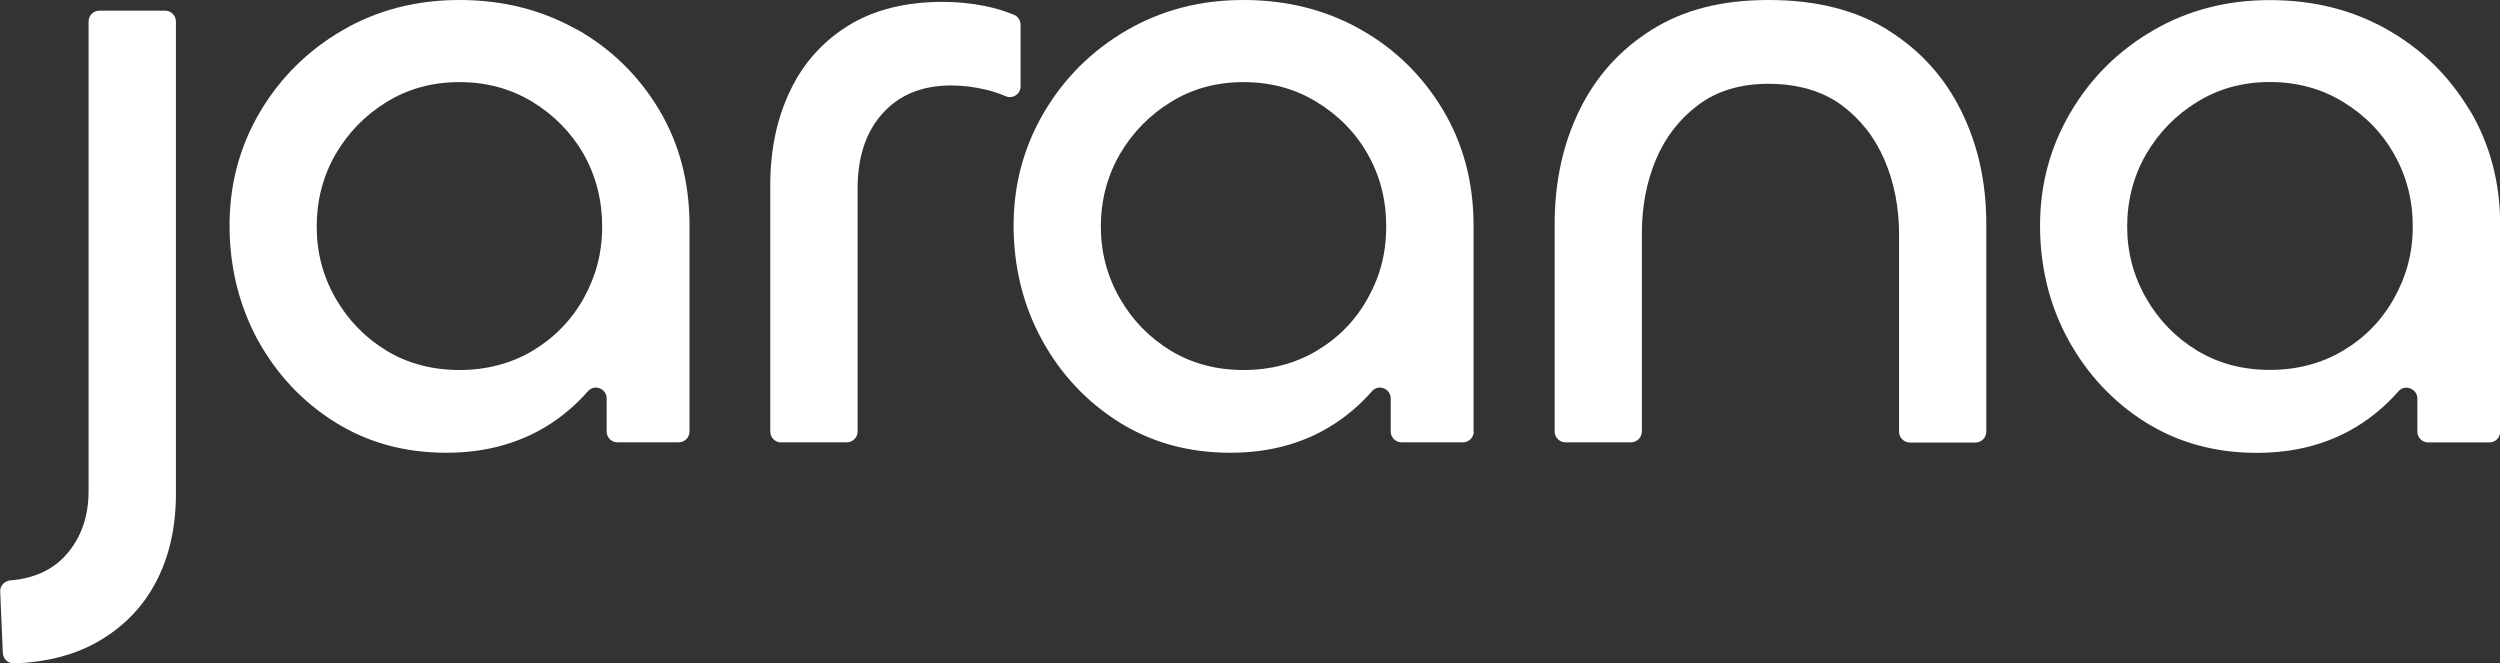<?xml version="1.0" encoding="UTF-8"?>
<svg xmlns="http://www.w3.org/2000/svg" id="Capa_2" data-name="Capa 2" viewBox="0 0 239.59 63.58">
  <rect x="0" y="0" width="239.59" height="63.58" fill="#333333" stroke="none"/>
  <defs>
    <style>
      .cls-1 {
        fill: #fff;
        stroke-width: 0px;
      }
    </style>
  </defs>
  <g id="Capa_1-2" data-name="Capa 1">
    <g>
      <path class="cls-1" d="M15.81,1.02h-6.28c-.57,0-1.04.46-1.04,1.04v44.99c0,2.48-.73,4.53-2.19,6.16-1.28,1.42-3.04,2.22-5.29,2.41-.57.05-1.02.5-.99,1.08l.25,5.87c.02.57.51,1.03,1.08,1.01,3.15-.12,5.83-.82,8.04-2.09,2.45-1.41,4.31-3.32,5.57-5.74,1.27-2.42,1.9-5.24,1.9-8.44V2.06c0-.57-.46-1.04-1.04-1.04Z"></path>
      <path class="cls-1" d="M55.27,2.83C51.94.95,48.2,0,44.03,0s-7.91.98-11.24,2.92c-3.32,1.94-5.95,4.55-7.89,7.84-1.94,3.3-2.9,6.91-2.9,10.85s.9,7.64,2.69,10.95c1.81,3.28,4.26,5.92,7.4,7.89,3.13,1.96,6.68,2.94,10.68,2.94,3.61,0,6.76-.83,9.51-2.48,1.56-.94,2.9-2.09,4.07-3.42.61-.71,1.79-.25,1.79.69v3.17c0,.58.46,1.04,1.04,1.04h5.86c.58,0,1.04-.46,1.04-1.04v-19.75c0-4.11-.96-7.8-2.9-11.06-1.94-3.25-4.57-5.84-7.89-7.72ZM55.94,28.59c-1.19,2.11-2.82,3.78-4.9,5.03-2.09,1.23-4.42,1.84-7.01,1.84s-4.92-.61-6.97-1.84c-2.05-1.25-3.69-2.92-4.9-5.03-1.21-2.11-1.81-4.4-1.81-6.88s.6-4.84,1.81-6.93c1.21-2.07,2.84-3.75,4.9-5.01,2.06-1.27,4.38-1.9,6.97-1.9s4.92.63,7.01,1.9c2.07,1.27,3.71,2.94,4.9,5.01,1.17,2.09,1.77,4.4,1.77,6.93s-.6,4.76-1.77,6.88Z"></path>
      <path class="cls-1" d="M141.22,41.36v-19.75c0-4.11-.98-7.8-2.92-11.06-1.94-3.25-4.57-5.84-7.89-7.72C127.08.95,123.34,0,119.17,0s-7.89.98-11.22,2.92c-3.32,1.94-5.95,4.55-7.89,7.84-1.94,3.3-2.92,6.91-2.92,10.85s.9,7.64,2.71,10.95c1.79,3.28,4.26,5.92,7.38,7.89,3.13,1.96,6.68,2.94,10.68,2.94,3.61,0,6.78-.83,9.51-2.48,1.56-.94,2.9-2.09,4.07-3.42.61-.71,1.79-.25,1.79.69v3.17c0,.58.48,1.04,1.04,1.04h5.88c.58,0,1.04-.46,1.04-1.04ZM131.08,28.59c-1.17,2.11-2.8,3.78-4.9,5.03-2.07,1.23-4.42,1.84-7.01,1.84s-4.9-.61-6.95-1.84c-2.06-1.25-3.69-2.92-4.9-5.03-1.21-2.11-1.82-4.4-1.82-6.88s.61-4.84,1.82-6.93c1.21-2.07,2.84-3.75,4.9-5.01,2.05-1.27,4.36-1.9,6.95-1.9s4.94.63,7.01,1.9c2.09,1.27,3.73,2.94,4.9,5.01,1.19,2.09,1.77,4.4,1.77,6.93s-.58,4.76-1.77,6.88Z"></path>
      <path class="cls-1" d="M236.67,10.55c-1.94-3.25-4.57-5.84-7.89-7.72-3.32-1.88-7.07-2.82-11.24-2.82s-7.89.98-11.22,2.92-5.95,4.55-7.89,7.84c-1.94,3.3-2.92,6.91-2.92,10.85s.9,7.64,2.71,10.95c1.81,3.28,4.26,5.92,7.38,7.89,3.13,1.96,6.68,2.94,10.7,2.94,3.59,0,6.76-.83,9.49-2.48,1.56-.94,2.9-2.09,4.07-3.42.61-.71,1.81-.25,1.81.69v3.17c0,.58.46,1.04,1.04,1.04h5.86c.58,0,1.04-.46,1.04-1.04v-19.75c0-4.11-.98-7.8-2.92-11.06ZM229.44,28.58c-1.17,2.11-2.8,3.78-4.9,5.03-2.07,1.23-4.42,1.84-7.01,1.84s-4.9-.61-6.95-1.84c-2.06-1.25-3.69-2.92-4.9-5.03-1.21-2.11-1.82-4.4-1.82-6.88s.61-4.84,1.82-6.93c1.21-2.07,2.84-3.75,4.9-5.01,2.06-1.27,4.38-1.9,6.95-1.9s4.94.63,7.01,1.9c2.09,1.27,3.73,2.94,4.9,5.01,1.19,2.09,1.79,4.4,1.79,6.93s-.6,4.76-1.79,6.88Z"></path>
      <path class="cls-1" d="M74.87,42.39h6.28c.57,0,1.04-.46,1.04-1.04v-23.28c0-3.04.8-5.45,2.41-7.22,1.6-1.77,3.79-2.66,6.54-2.66,1.13,0,2.26.14,3.42.42.63.15,1.23.36,1.82.61.68.29,1.43-.21,1.43-.95V2.39c0-.42-.24-.81-.63-.97-.9-.37-1.85-.66-2.88-.86-1.27-.25-2.58-.38-3.93-.38-3.6,0-6.63.76-9.08,2.28-2.45,1.52-4.31,3.6-5.57,6.25-1.27,2.65-1.9,5.66-1.9,9.03v23.62c0,.57.46,1.04,1.04,1.04Z"></path>
      <path class="cls-1" d="M180.94,2.88C177.87.97,174.06,0,169.5,0s-8.19.96-11.23,2.87c-3.04,1.91-5.35,4.49-6.92,7.73-1.58,3.24-2.36,6.88-2.36,10.93v19.82c0,.57.47,1.04,1.04,1.04h6.28c.57,0,1.04-.47,1.04-1.04v-18.97c0-2.59.45-4.95,1.35-7.09.9-2.14,2.25-3.88,4.05-5.23,1.8-1.35,4.05-2.03,6.75-2.03s5.14.68,6.97,2.03c1.83,1.35,3.21,3.11,4.14,5.28.93,2.17,1.39,4.55,1.39,7.14v18.89c0,.57.47,1.04,1.04,1.04h6.28c.57,0,1.04-.47,1.04-1.04v-19.9c0-4-.8-7.61-2.41-10.85-1.6-3.24-3.94-5.81-7.01-7.73Z"></path>
    </g>
  </g>
</svg>
